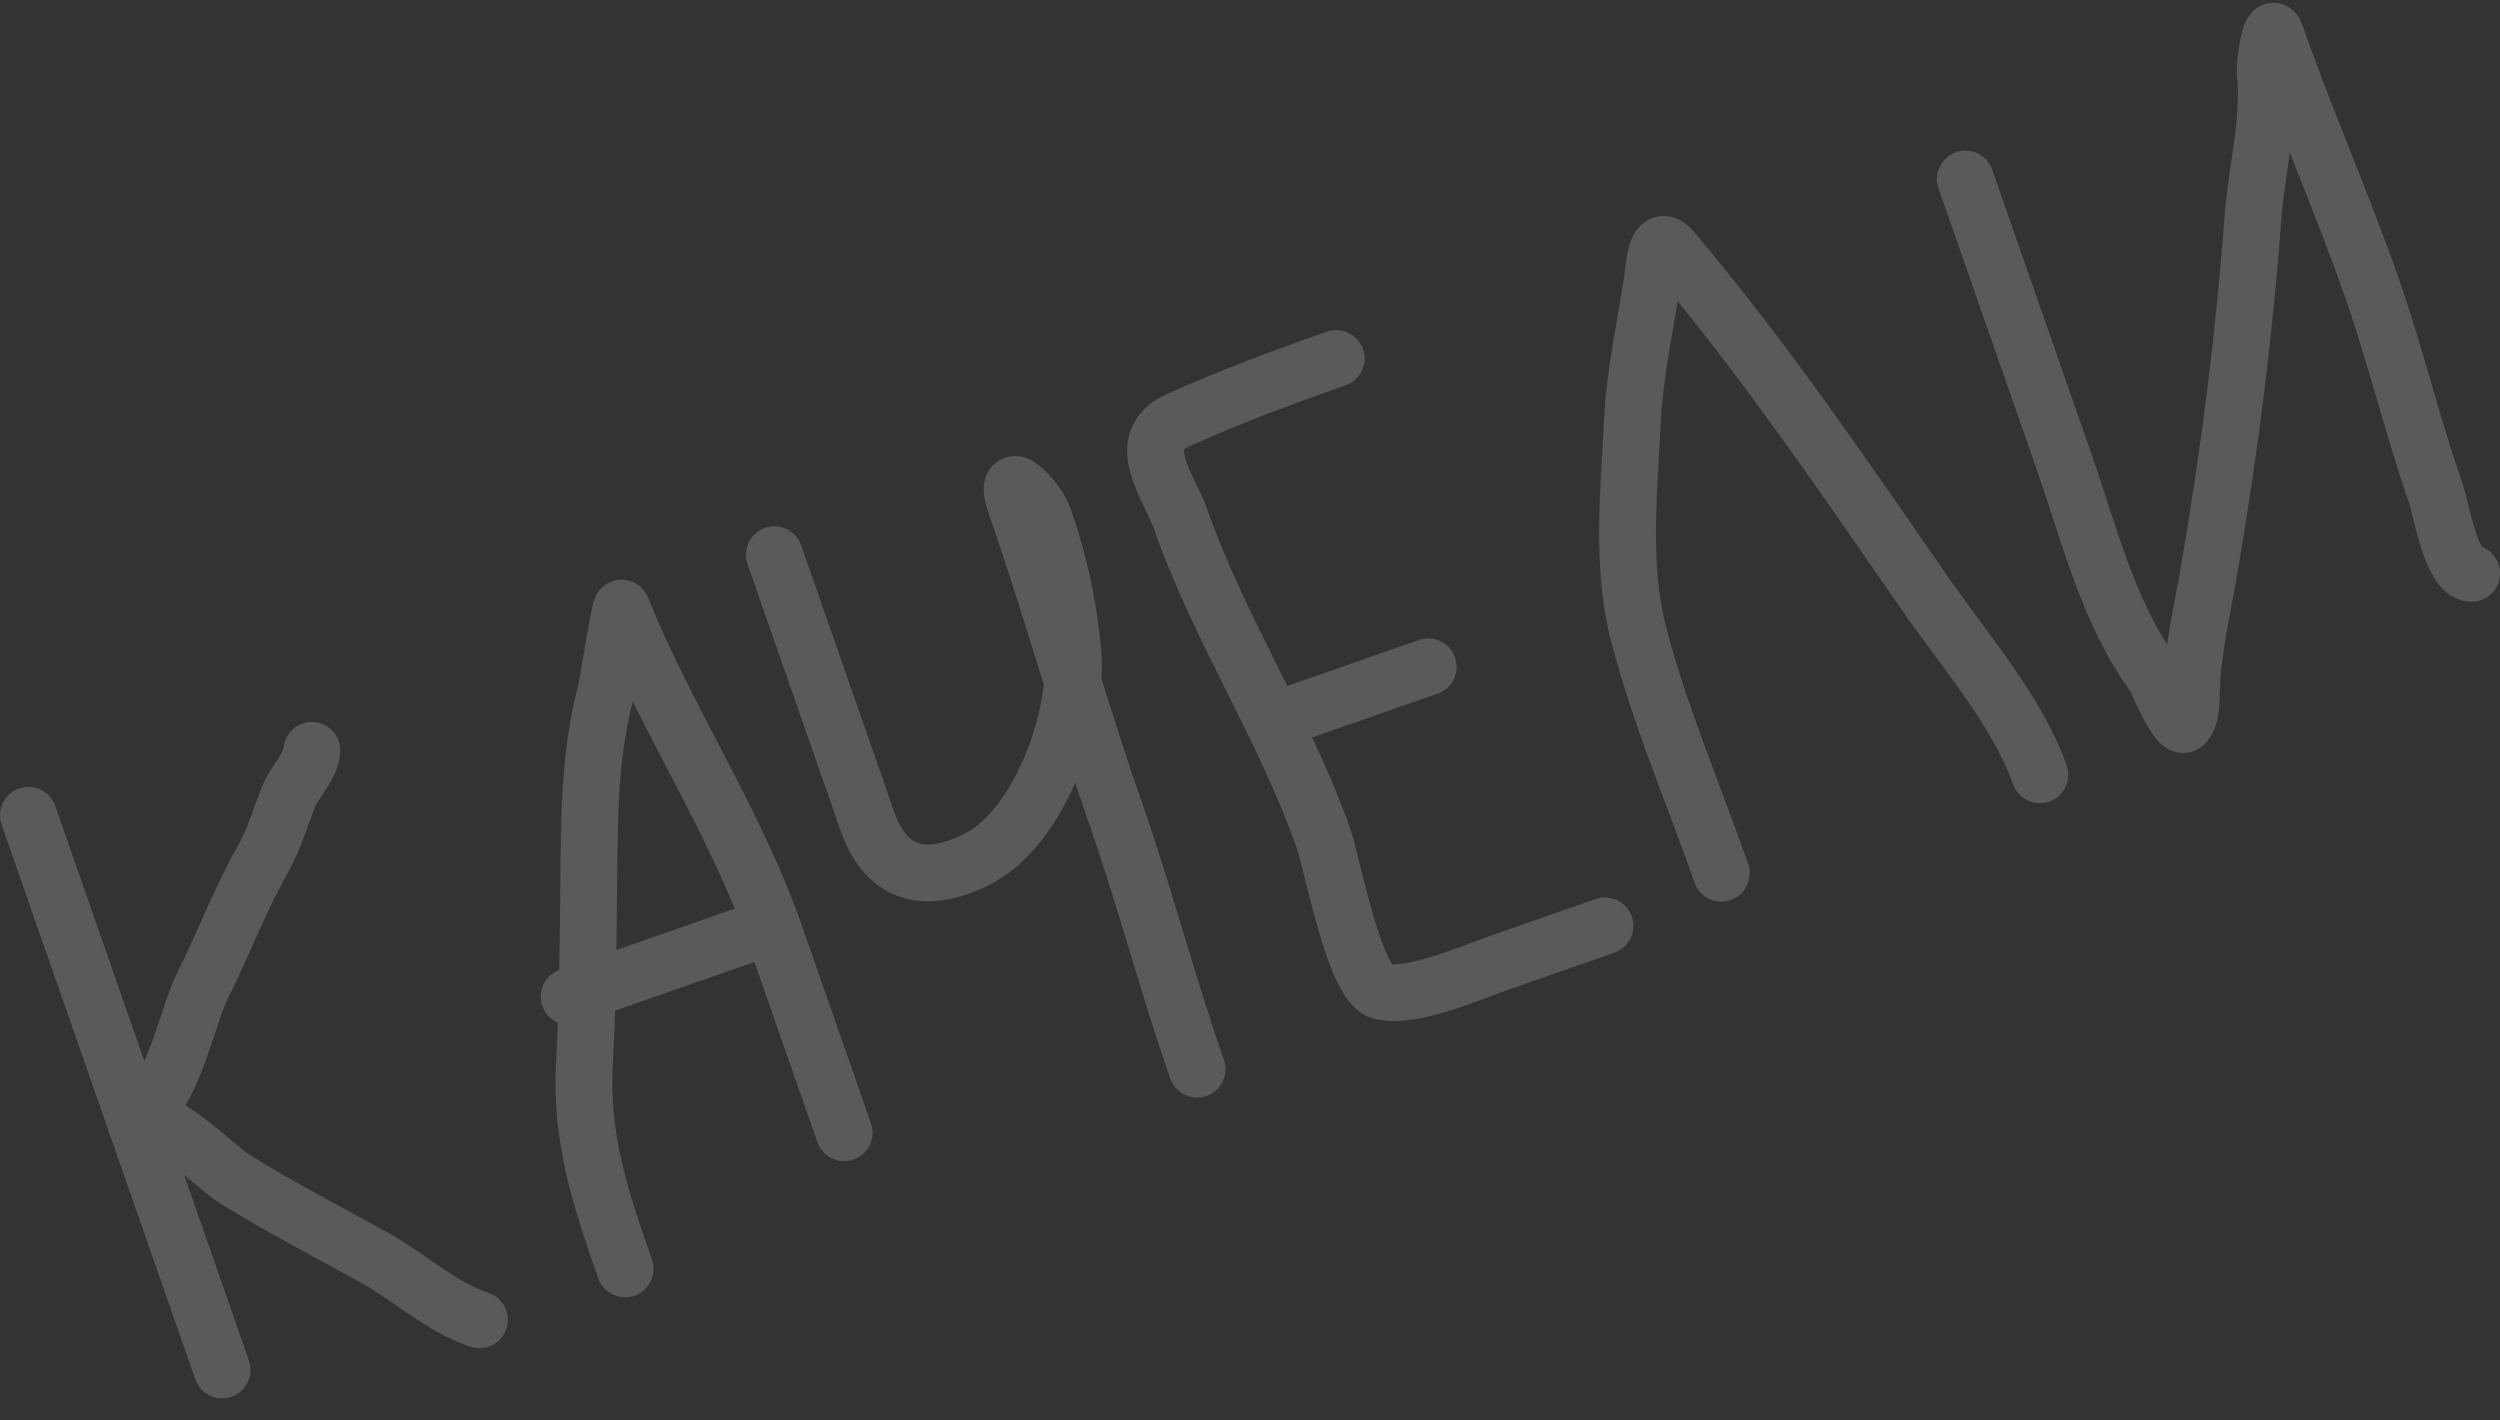 <?xml version="1.0" encoding="UTF-8"?> <svg xmlns="http://www.w3.org/2000/svg" width="88" height="50" viewBox="0 0 88 50" fill="none"><rect x="0" y="0" width="88" height="50" fill="#333333" stroke="none"/> <path opacity="0.2" d="M1 28.698L7.819 48.223M5.149 38.963C6.047 38.464 6.664 35.619 7.109 34.737C7.862 33.245 8.429 31.697 9.261 30.23C9.662 29.523 9.864 28.758 10.164 28.031C10.398 27.464 10.939 26.988 10.979 26.411M5.037 39.432C5.949 39.356 7.602 41.086 8.238 41.485C9.821 42.476 11.547 43.365 13.202 44.282C14.412 44.952 15.507 45.996 16.876 46.457M22.003 44.666C21.153 42.23 20.422 40.079 20.573 37.409C20.621 36.559 20.651 35.708 20.671 34.858M20.671 34.858C20.714 33.1 20.714 31.343 20.741 29.593C20.768 27.86 20.858 26.203 21.298 24.47C21.42 23.992 21.828 21.266 21.886 21.411C23.447 25.303 25.884 28.906 27.279 32.9L29.714 39.871M20.671 34.858L20.035 35.08M20.671 34.858L26.924 32.674M27.257 19.527L30.536 28.916C31.153 30.683 32.44 31.199 34.338 30.273C36.325 29.303 37.562 26.229 37.759 23.998M37.759 23.998C37.793 23.606 37.796 23.24 37.765 22.916C37.606 21.275 37.28 19.772 36.742 18.232C36.499 17.537 35.21 16.218 35.762 17.797C36.477 19.845 37.111 21.923 37.759 23.998ZM37.759 23.998C38.236 25.528 38.72 27.057 39.249 28.571C40.304 31.591 41.087 34.624 42.138 37.633M47.035 12.62C45.116 13.29 43.277 13.976 41.448 14.801C39.844 15.525 41.182 17.201 41.544 18.237C42.908 22.143 45.246 25.675 46.597 29.544C46.882 30.361 47.679 34.649 48.601 34.887C49.685 35.167 51.699 34.266 52.804 33.88L56.494 32.591M44.861 25.363L50.274 23.473M60.591 30.737C59.614 27.941 58.41 25.16 57.671 22.288C57.051 19.881 57.342 17.214 57.471 14.693C57.552 13.123 57.902 11.534 58.149 9.96C58.227 9.463 58.255 8.084 58.866 8.808C62.117 12.655 64.923 16.795 67.768 20.903C69.131 22.87 71.027 25.052 71.802 27.272M69.18 6.302L72.654 16.246C73.534 18.767 74.217 21.592 75.823 23.784C75.915 23.909 76.669 25.788 76.917 25.468C77.151 25.166 77.129 24.632 77.137 24.341C77.179 22.864 77.537 21.385 77.791 19.891C78.489 15.793 79.007 11.701 79.307 7.634C79.429 5.979 79.924 4.129 79.731 2.527C79.707 2.321 79.919 0.694 80.094 1.194C81.146 4.207 82.439 7.12 83.493 10.137C84.326 12.52 84.914 14.994 85.74 17.36C85.911 17.849 86.288 20.172 87.001 20.181" stroke="#F8F7F8" stroke-width="2" stroke-linecap="round"></path> </svg> 